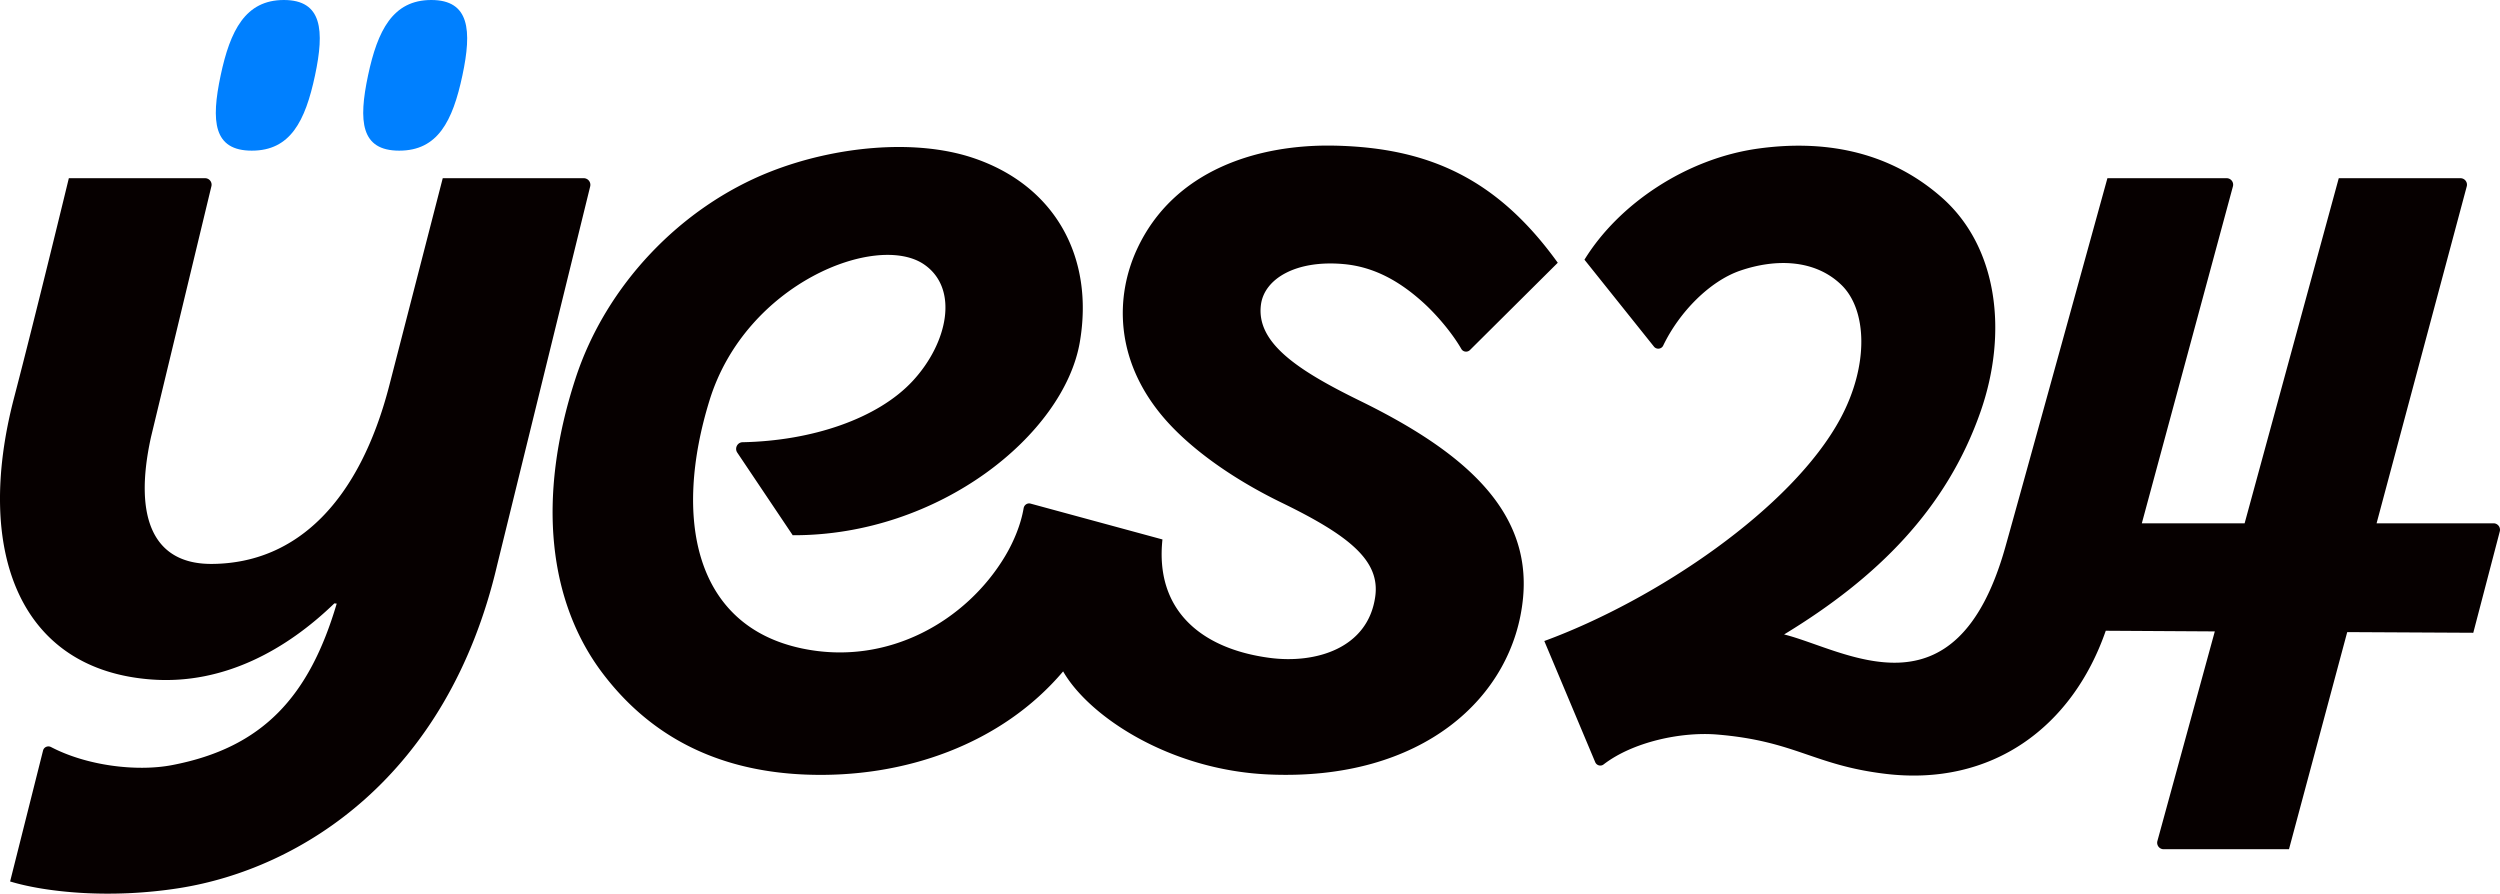<svg xmlns="http://www.w3.org/2000/svg" xml:space="preserve" width="1040.665px" height="372px" x="0px" y="0px" viewBox="0 0 1040.665 372"><path fill="#060000" d="M184.299 74.18s-18.819 73.049-22.291 86.451c-12.278 47.388-37.992 73.88-73.81 74.109-23.846.153-32.895-18.311-25.362-52.733L88.003 77.515c.411-1.709-.888-3.334-2.645-3.335H28.656s-13.813 57.012-22.802 91.401c-16.643 63.678 2.088 113.47 57.633 117.297 29.918 2.061 55.942-12.589 75.695-31.717l.977.099c-11.405 38.588-30.676 59.994-68.594 67.237-14.488 2.768-35.229.35-50.305-7.515-1.341-.699-2.973-.017-3.342 1.45l-13.711 54.49c14.627 4.462 41.528 7.327 70.406 2.768 50.717-8.007 111.729-46.233 132.373-134.634l38.686-157.452a2.767 2.767 0 0 0-2.686-3.425h-58.687zM1037.962 217.832h-48.673l37.535-140.25a2.701 2.701 0 0 0-2.609-3.401h-50.668l-39.186 143.651H891.57l37.913-140.219a2.701 2.701 0 0 0-2.6-3.433h-49.638s-36.813 133.418-42.533 153.688c-20.695 73.333-66.781 42.497-92.053 36.229 38.67-23.481 67.611-52.152 81.8-92.807 11.402-32.677 7.298-68.448-16.179-89.098-22.763-20.022-50.302-23.959-76.398-20.346-29.896 4.139-58.068 23.048-72.326 46.257l28.922 36.171c1.051 1.315 3.122 1.105 3.85-.412 6.688-13.944 19.397-26.891 32.168-31.237 14.842-5.05 31.097-4.647 42.05 6.006 10.663 10.371 11.509 33.361-.443 55.576-20.126 37.406-76.638 75.506-123.262 92.623l21.189 50.424c.577 1.372 2.3 1.873 3.478.964 12.146-9.369 32.301-13.714 47.391-12.448 32.574 2.734 39.926 12.741 69.972 16.353 44.279 5.321 77.753-19.398 91.685-59.566l45.394.274-23.895 87.243a2.703 2.703 0 0 0 2.602 3.431h52.169l24.243-90.383 52.476.28 11.032-42.184a2.704 2.704 0 0 0-2.615-3.386M566.195 166.883c-25.662-12.573-43.413-24.073-41.303-40.072 1.418-10.768 14.581-18.701 34.51-16.875 12.412 1.137 23.077 6.96 33.104 16.072 5.752 5.227 12.033 12.712 15.802 19.245.749 1.299 2.526 1.506 3.59.448l36.547-36.329c-25.324-35.192-53.975-47.874-92.751-48.744-31.762-.712-67.13 9.994-82.438 43.191-8.902 19.313-9.477 45.782 11.003 69.869 10.434 12.272 27.698 25.087 49.3 35.585 28.528 13.863 40.948 24.263 38.914 39.011-2.996 21.717-24.953 28.066-43.883 25.574-28.735-3.783-47.839-19.982-44.7-49.304l-54.904-14.917c-1.343-.365-2.651.539-2.883 1.911-1.111 6.579-3.977 13.718-7.728 19.987-16.057 26.838-48.766 45.958-84.635 38.372-44.925-9.5-53.453-54.523-38.377-103.287 15.109-48.881 69.901-70.089 89.421-56.462 14.546 10.153 9.651 32.683-4.762 48.322-14.66 15.904-42.246 25.05-70.908 25.605-2.17.042-3.414 2.504-2.217 4.313l23.086 34.403c61.017.229 112.929-42.04 119.507-80.386 6.065-35.354-10.276-65.34-44.674-76.758-24.201-8.033-57.478-4.691-84.1 5.794-37.318 14.696-68.484 47.267-81.134 86.062-16.393 50.274-11.101 93.368 11.43 122.963 17.522 23.019 43.754 40.287 84.101 41.948 41.361 1.702 81.899-12.758 107.435-42.949 10.66 18.602 44.028 40.985 85.223 42.896 64.313 2.983 102.407-32.261 106.239-73.653 3.389-36.652-25.276-60.993-67.815-81.835"></path><path fill="#0080FF" d="M104.833 62.712c16.019 0 22.234-12.203 26.305-31.356C135.102 12.711 134.186 0 118.163 0S95.82 12.711 91.857 31.356c-4.071 19.153-3.043 31.356 12.976 31.356M166.189 62.712c16.019 0 22.234-12.203 26.305-31.356C196.458 12.711 195.542 0 179.52 0s-22.343 12.711-26.306 31.356c-4.071 19.153-3.044 31.356 12.975 31.356"></path></svg>